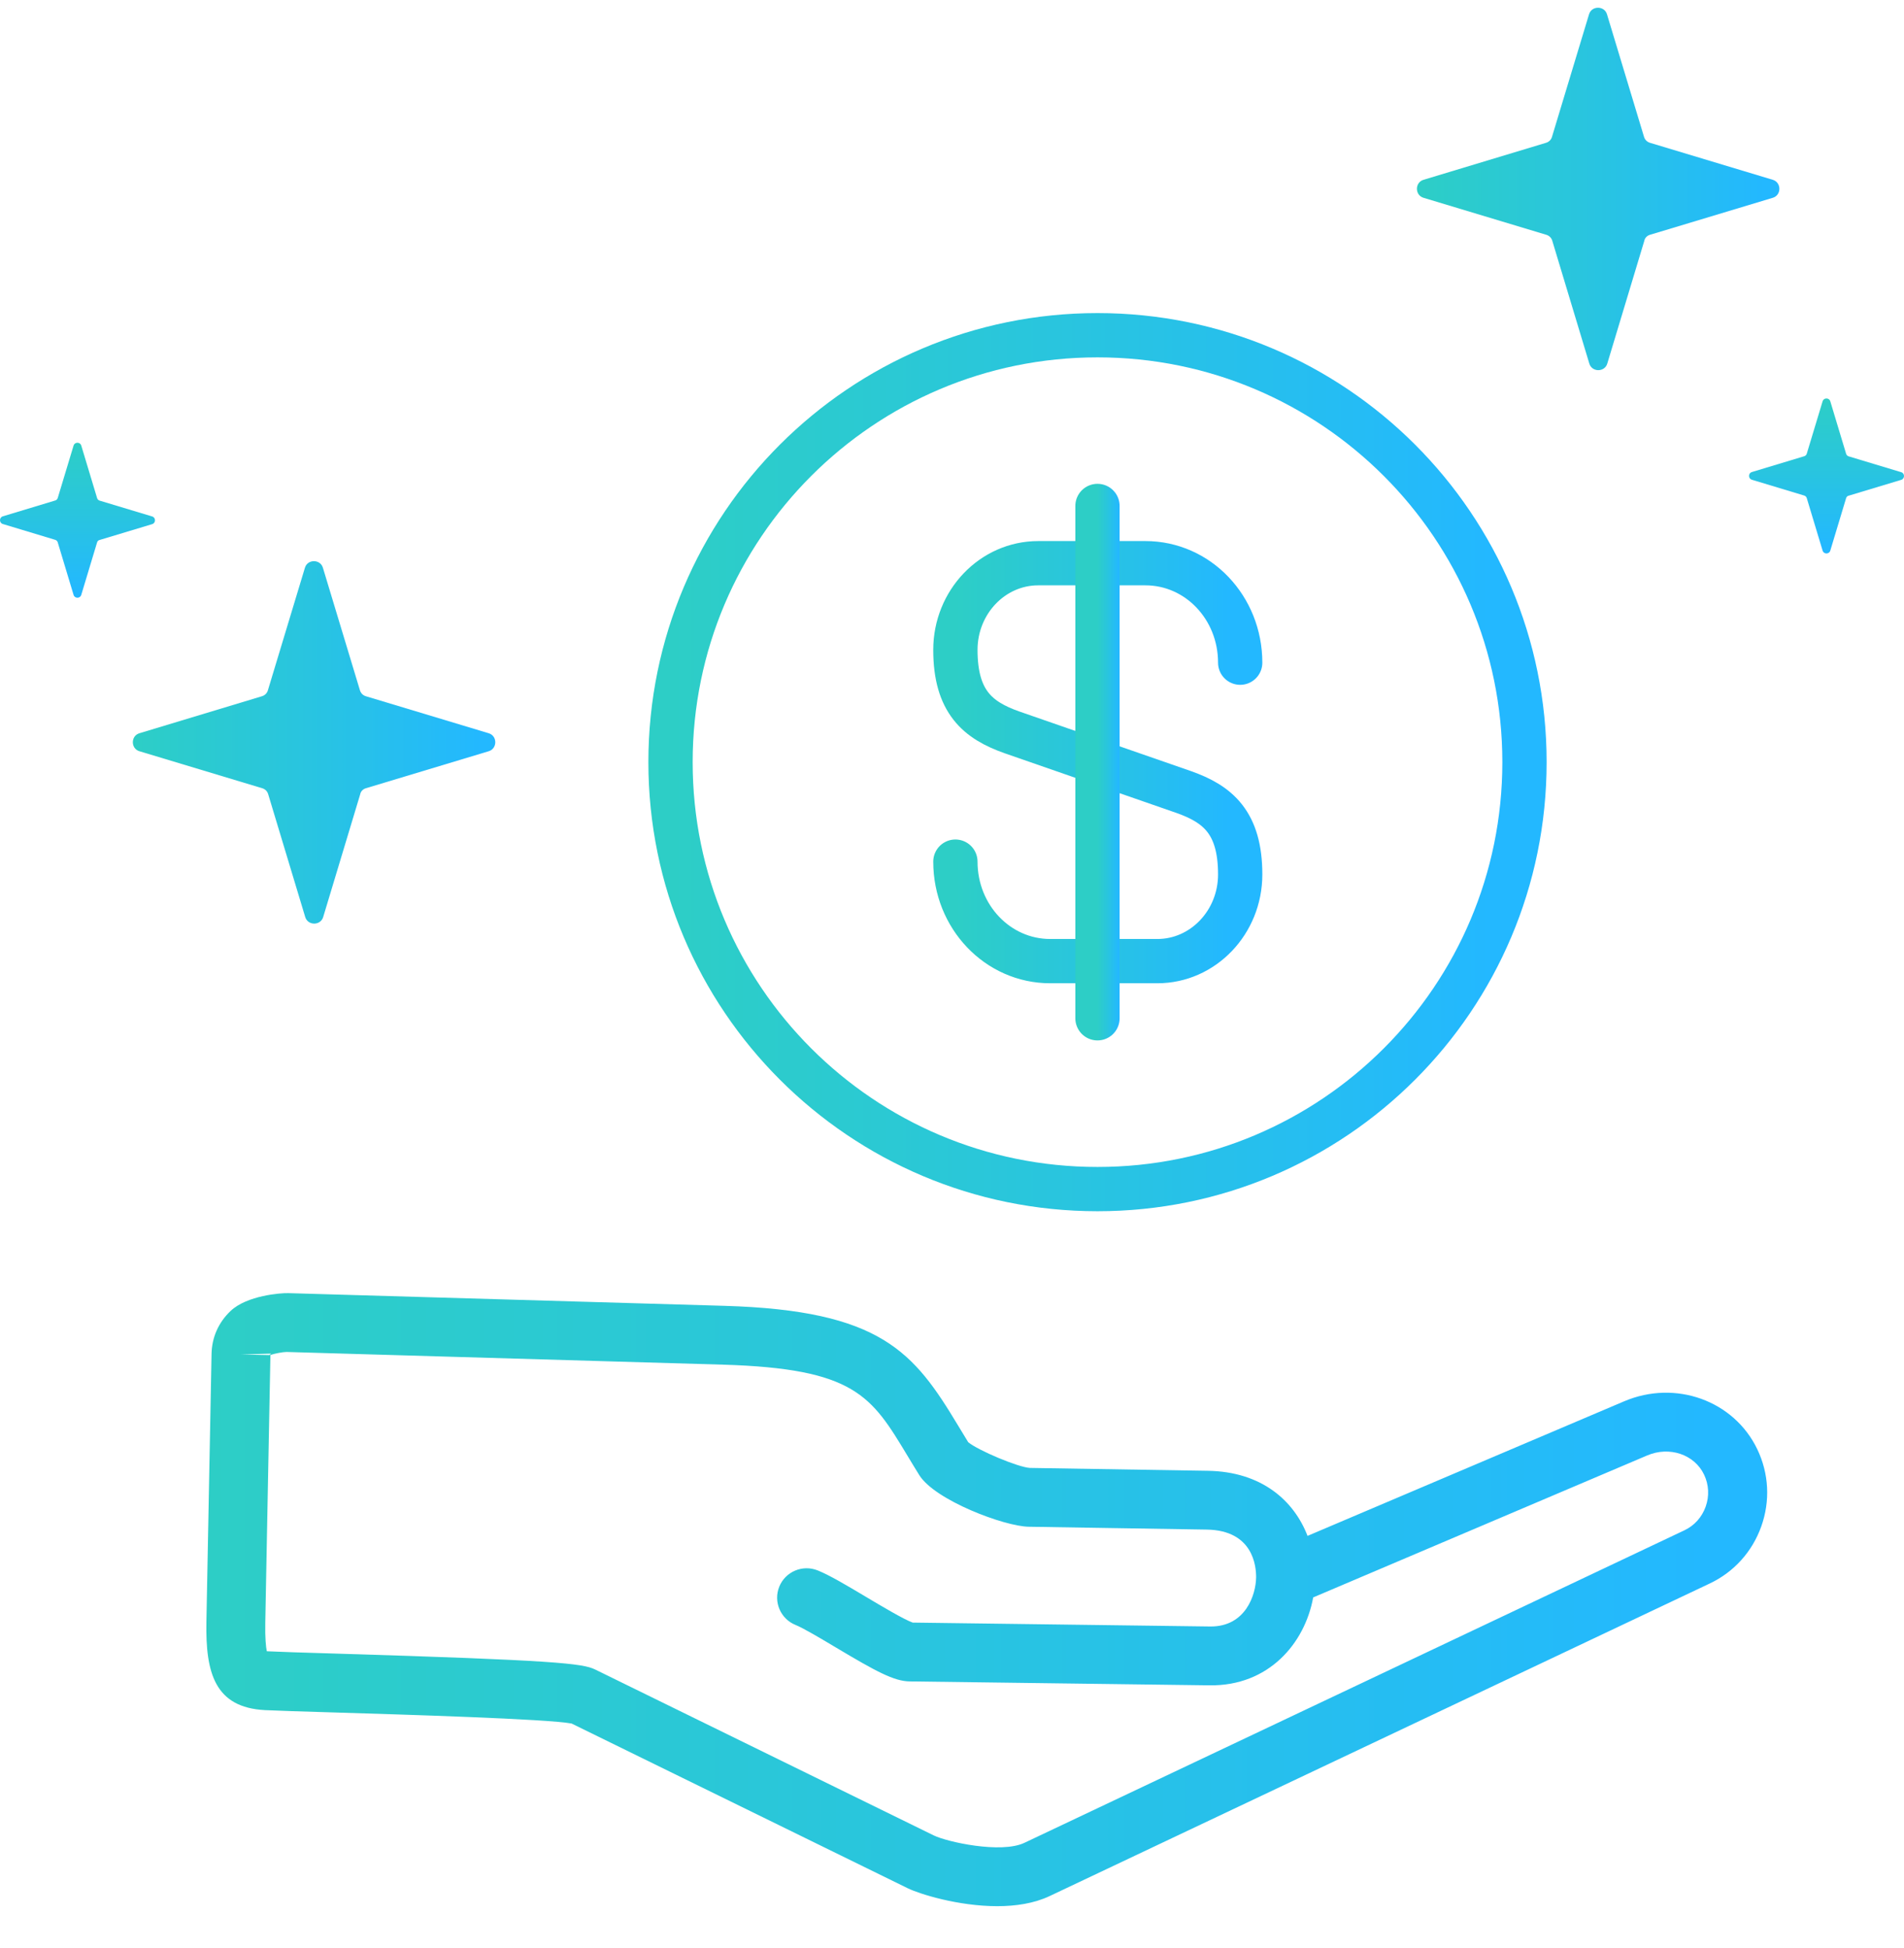 <svg width="86" height="88" viewBox="0 0 86 88" fill="none" xmlns="http://www.w3.org/2000/svg">
<g clip-path="url(#clip0_7722_80610)">
<path d="M73.357 63.301L59.059 69.379C58.446 67.788 56.987 66.477 54.554 66.439L46.515 66.309C45.989 66.279 44.184 65.521 43.732 65.147C43.571 64.887 43.421 64.637 43.275 64.395C41.278 61.079 39.804 59.194 32.713 58.987L13.027 58.414C12.692 58.402 11.156 58.516 10.416 59.218C9.868 59.738 9.57 60.409 9.555 61.161L9.323 73.259C9.279 75.57 9.704 77.132 11.971 77.25C12.446 77.275 13.608 77.311 15.078 77.355C18.229 77.451 24.717 77.647 25.817 77.855L41.002 85.297C41.529 85.555 43.282 86.106 45.043 86.106C45.874 86.106 46.706 85.983 47.411 85.649L77.226 71.53C78.319 71.013 79.145 70.096 79.554 68.95C79.963 67.801 79.899 66.565 79.375 65.469C78.32 63.265 75.677 62.314 73.357 63.301ZM10.884 61.185L12.246 61.146C12.217 61.174 12.191 61.195 12.169 61.211L10.884 61.185ZM77.042 68.058C76.873 68.534 76.533 68.913 76.084 69.126L46.269 83.245C45.214 83.743 42.78 83.206 42.172 82.908L26.884 75.416C26.32 75.139 25.101 74.997 15.155 74.696C13.714 74.653 12.576 74.618 12.056 74.591H12.051C12.011 74.389 11.969 74.004 11.982 73.309L12.214 61.211H12.199C12.401 61.141 12.783 61.071 12.941 61.071H12.947L32.634 61.644C38.616 61.819 39.36 63.055 40.992 65.764C41.159 66.042 41.334 66.332 41.521 66.632C42.225 67.766 45.356 68.948 46.465 68.966L54.512 69.095C56.605 69.129 56.743 70.76 56.736 71.259C56.724 72.034 56.266 73.484 54.669 73.472L41.225 73.296C40.839 73.162 39.764 72.521 39.11 72.131C38.235 71.61 37.48 71.159 36.931 70.938C36.251 70.665 35.474 70.992 35.198 71.673C34.923 72.353 35.252 73.128 35.934 73.403C36.292 73.548 37.065 74.008 37.745 74.414C39.566 75.501 40.38 75.944 41.088 75.953L54.634 76.13C57.302 76.167 58.936 74.237 59.314 72.159L74.399 65.746C75.404 65.317 76.533 65.698 76.97 66.612C77.186 67.065 77.213 67.579 77.042 68.058Z" fill="url(#paint0_linear_7722_80610)"/>
<path d="M43.153 38.922C43.153 41.41 45.063 43.416 47.435 43.416H52.276C54.339 43.416 56.017 41.661 56.017 39.501C56.017 37.148 54.995 36.319 53.471 35.779L45.699 33.079C44.175 32.539 43.153 31.709 43.153 29.356C43.153 27.196 44.831 25.441 46.895 25.441H51.736C54.108 25.441 56.017 27.447 56.017 29.935" stroke="url(#paint1_linear_7722_80610)" stroke-width="2" stroke-linecap="round" stroke-linejoin="round"/>
<path d="M49.571 22.855V45.998" stroke="url(#paint2_linear_7722_80610)" stroke-width="2" stroke-linecap="round" stroke-linejoin="round"/>
<path d="M49.572 53.714C60.223 53.714 68.858 45.08 68.858 34.428C68.858 23.777 60.223 15.143 49.572 15.143C38.921 15.143 30.286 23.777 30.286 34.428C30.286 45.08 38.921 53.714 49.572 53.714Z" stroke="url(#paint3_linear_7722_80610)" stroke-width="2" stroke-linecap="round" stroke-linejoin="round"/>
<path d="M83.384 22.506L82.671 24.872C82.622 25.043 82.373 25.043 82.323 24.872L81.61 22.506C81.594 22.445 81.549 22.401 81.489 22.384L79.129 21.671C78.957 21.622 78.957 21.373 79.129 21.323L81.489 20.61C81.549 20.594 81.594 20.549 81.61 20.489L82.323 18.128C82.373 17.957 82.622 17.957 82.671 18.128L83.384 20.494C83.401 20.555 83.445 20.599 83.506 20.616L85.871 21.329C86.043 21.378 86.043 21.627 85.871 21.677L83.506 22.39C83.445 22.401 83.401 22.445 83.384 22.506Z" fill="url(#paint4_linear_7722_80610)"/>
<path d="M74.538 10.603L80.07 8.936C80.471 8.82 80.471 8.238 80.07 8.121L74.538 6.454C74.396 6.415 74.293 6.312 74.254 6.17L72.586 0.65C72.47 0.249 71.888 0.249 71.772 0.65L70.104 6.17C70.066 6.312 69.962 6.415 69.82 6.454L64.3 8.121C63.9 8.238 63.9 8.82 64.3 8.936L69.833 10.603C69.975 10.642 70.079 10.745 70.117 10.888L71.785 16.42C71.901 16.821 72.483 16.821 72.599 16.42L74.267 10.888C74.293 10.745 74.396 10.642 74.538 10.603Z" fill="url(#paint5_linear_7722_80610)"/>
<path d="M16.538 35.603L22.07 33.936C22.471 33.819 22.471 33.238 22.07 33.121L16.538 31.454C16.396 31.415 16.293 31.312 16.254 31.17L14.586 25.65C14.47 25.249 13.888 25.249 13.772 25.65L12.104 31.17C12.066 31.312 11.962 31.415 11.82 31.454L6.301 33.121C5.9 33.238 5.9 33.819 6.301 33.936L11.833 35.603C11.975 35.642 12.079 35.745 12.117 35.888L13.785 41.42C13.901 41.821 14.483 41.821 14.599 41.42L16.267 35.888C16.293 35.745 16.396 35.642 16.538 35.603Z" fill="url(#paint6_linear_7722_80610)"/>
<path d="M4.384 24.506L3.671 26.872C3.622 27.043 3.373 27.043 3.323 26.872L2.61 24.506C2.594 24.445 2.549 24.401 2.489 24.384L0.129 23.671C-0.043 23.622 -0.043 23.373 0.129 23.323L2.489 22.61C2.549 22.594 2.594 22.549 2.61 22.489L3.323 20.128C3.373 19.957 3.622 19.957 3.671 20.128L4.384 22.494C4.401 22.555 4.445 22.599 4.506 22.616L6.872 23.329C7.043 23.378 7.043 23.627 6.872 23.677L4.506 24.39C4.445 24.401 4.401 24.445 4.384 24.506Z" fill="url(#paint7_linear_7722_80610)"/>
</g>
<defs>
<linearGradient id="paint0_linear_7722_80610" x1="9.323" y1="72.238" x2="79.874" y2="72.238" gradientUnits="userSpaceOnUse">
<stop stop-color="#2DCEC6"/>
<stop offset="0.45" stop-color="#29C5DE"/>
<stop offset="0.96" stop-color="#23B8FF"/>
</linearGradient>
<linearGradient id="paint1_linear_7722_80610" x1="43.154" y1="34.415" x2="56.027" y2="34.415" gradientUnits="userSpaceOnUse">
<stop stop-color="#2DCEC6"/>
<stop offset="0.45" stop-color="#29C5DE"/>
<stop offset="0.96" stop-color="#23B8FF"/>
</linearGradient>
<linearGradient id="paint2_linear_7722_80610" x1="49.571" y1="34.408" x2="50.572" y2="34.408" gradientUnits="userSpaceOnUse">
<stop stop-color="#2DCEC6"/>
<stop offset="0.45" stop-color="#29C5DE"/>
<stop offset="0.96" stop-color="#23B8FF"/>
</linearGradient>
<linearGradient id="paint3_linear_7722_80610" x1="30.288" y1="34.399" x2="68.887" y2="34.399" gradientUnits="userSpaceOnUse">
<stop stop-color="#2DCEC6"/>
<stop offset="0.45" stop-color="#29C5DE"/>
<stop offset="0.96" stop-color="#23B8FF"/>
</linearGradient>
<linearGradient id="paint4_linear_7722_80610" x1="82.495" y1="18" x2="82.495" y2="25.005" gradientUnits="userSpaceOnUse">
<stop stop-color="#2DCEC6"/>
<stop offset="0.45" stop-color="#29C5DE"/>
<stop offset="0.96" stop-color="#23B8FF"/>
</linearGradient>
<linearGradient id="paint5_linear_7722_80610" x1="64.001" y1="8.522" x2="80.384" y2="8.522" gradientUnits="userSpaceOnUse">
<stop stop-color="#2DCEC6"/>
<stop offset="0.45" stop-color="#29C5DE"/>
<stop offset="0.96" stop-color="#23B8FF"/>
</linearGradient>
<linearGradient id="paint6_linear_7722_80610" x1="6.001" y1="33.522" x2="22.384" y2="33.522" gradientUnits="userSpaceOnUse">
<stop stop-color="#2DCEC6"/>
<stop offset="0.45" stop-color="#29C5DE"/>
<stop offset="0.96" stop-color="#23B8FF"/>
</linearGradient>
<linearGradient id="paint7_linear_7722_80610" x1="3.495" y1="20" x2="3.495" y2="27.005" gradientUnits="userSpaceOnUse">
<stop stop-color="#2DCEC6"/>
<stop offset="0.45" stop-color="#29C5DE"/>
<stop offset="0.96" stop-color="#23B8FF"/>
</linearGradient>
<clipPath id="clip0_7722_80610">
<rect width="86" height="88" fill="white"/>
</clipPath>
</defs>
</svg>
